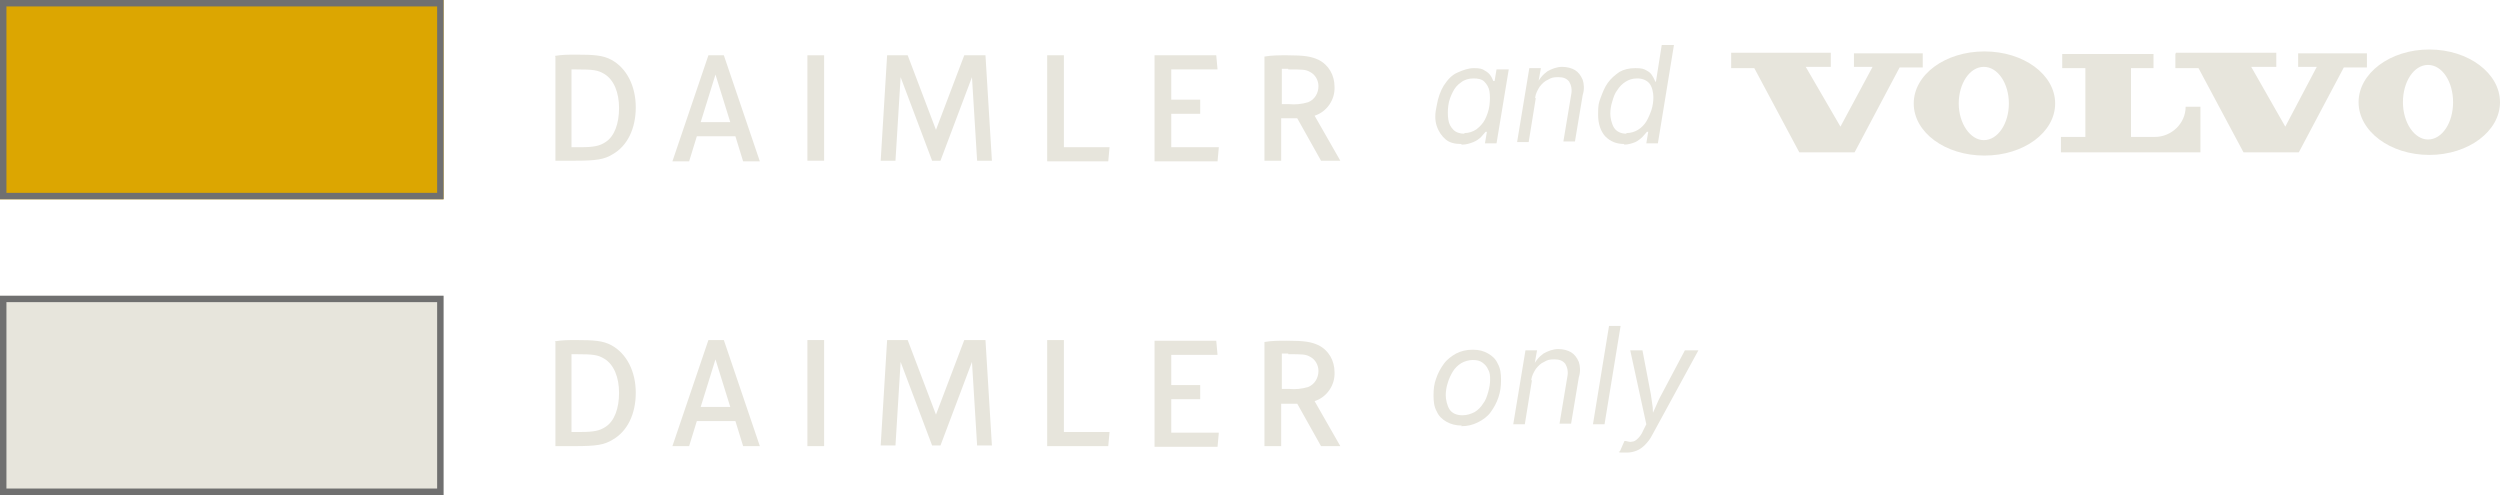 <?xml version="1.0" encoding="UTF-8"?>
<svg id="Layer_1" xmlns="http://www.w3.org/2000/svg" version="1.1" viewBox="0 0 388.9 77">
  <!-- Generator: Adobe Illustrator 29.3.1, SVG Export Plug-In . SVG Version: 2.1.0 Build 151)  -->
  <defs>
    <style>
      .st0 {
        fill-rule: evenodd;
      }

      .st0, .st1 {
        fill: #e7e5dc;
      }

      .st2 {
        isolation: isolate;
      }

      .st3 {
        fill: #dca601;
      }

      .st4 {
        fill: none;
        stroke: #707070;
      }
    </style>
  </defs>
  <g id="Group_376">
    <path id="path97" class="st1" d="M125.6,69.4h2.6v-16.5h-2.6v16.5Z"/>
    <path id="path99" class="st1" d="M162.9,52.9v16.5h9.5l.2-2.2h-7.1v-14.3h-2.6Z"/>
    <path id="path101" class="st1" d="M182.2,59.8v-4.6h7.2l-.2-2.2h-9.6v16.5h9.8l.2-2.2h-7.4v-5.2h4.5v-2.2h-4.5Z"/>
    <path id="path103" class="st1" d="M110.2,52.9l-5.6,16.5h2.6l1.2-3.9h6l1.2,3.9h2.6l-5.6-16.5h-2.5ZM113.7,63.3h-4.7l2.3-7.4,2.3,7.4Z"/>
    <path id="path105" class="st1" d="M138,52.9l-1,16.4h2.3l.8-13,4.9,13h1.3l4.9-13,.8,13h2.3l-1-16.4h-3.3l-4.4,11.6-4.4-11.6h-3.3Z"/>
    <path id="path107" class="st1" d="M196.8,69.4h2.5v-6.6h2.5l3.7,6.6h3l-4-7c1.9-.6,3.2-2.5,3.1-4.5,0-1.8-.9-3.4-2.5-4.2-1.1-.5-2.1-.7-4.9-.7-1.2,0-2.4,0-3.5.2v16.2ZM200.4,55.1c2.2,0,2.7,0,3.4.4.8.4,1.3,1.3,1.3,2.2,0,1.1-.6,2.1-1.6,2.5-1,.3-2,.4-3,.3h-1.1v-5.5h1Z"/>
    <path id="path109" class="st1" d="M86.4,53.2v16.2h3c3.4,0,4.6-.2,5.9-1,2.3-1.3,3.6-4,3.6-7.3s-1.4-6.1-3.8-7.4c-1.3-.7-2.7-.8-5.5-.8-1.1,0-2.2,0-3.3.2ZM88.9,67.2v-12.1h.7c2.7,0,3.4.1,4.4.7,1.5.9,2.3,2.9,2.3,5.3s-.7,4.4-2.1,5.3c-.9.6-1.8.8-3.9.8h-1.3Z"/>
  </g>
  <g id="Group_377">
    <path id="path97-2" class="st1" d="M125.6,25h2.6V8.6h-2.6v16.5Z"/>
    <path id="path99-2" class="st1" d="M162.9,8.6v16.5h9.5l.2-2.2h-7.1v-14.3h-2.6Z"/>
    <path id="path101-2" class="st1" d="M182.2,15.4v-4.6h7.2l-.2-2.2h-9.6v16.5h9.8l.2-2.2h-7.4v-5.2h4.5v-2.2h-4.5Z"/>
    <path id="path103-2" class="st1" d="M110.2,8.6l-5.6,16.5h2.6l1.2-3.9h6l1.2,3.9h2.6l-5.6-16.5h-2.5ZM113.7,19h-4.7l2.3-7.4,2.3,7.4Z"/>
    <path id="path105-2" class="st1" d="M138,8.6l-1,16.4h2.3l.8-13,4.9,13h1.3l4.9-13,.8,13h2.3l-1-16.4h-3.3l-4.4,11.6-4.4-11.6h-3.3Z"/>
    <path id="path107-2" class="st1" d="M196.8,25h2.5v-6.6h2.5l3.7,6.6h3l-4-7c1.9-.6,3.2-2.5,3.1-4.5,0-1.8-.9-3.4-2.5-4.2-1.1-.5-2.1-.7-4.9-.7-1.2,0-2.4,0-3.5.2v16.2ZM200.4,10.8c2.2,0,2.7,0,3.4.4.8.4,1.3,1.3,1.3,2.2,0,1.1-.6,2.1-1.6,2.5-1,.3-2,.4-3,.3h-1.1v-5.5h1Z"/>
    <path id="path109-2" class="st1" d="M86.4,8.8v16.2h3c3.4,0,4.6-.2,5.9-1,2.3-1.3,3.6-4,3.6-7.3s-1.4-6.1-3.8-7.4c-1.3-.7-2.7-.8-5.5-.8-1.1,0-2.2,0-3.3.2ZM88.9,22.9v-12.1h.7c2.7,0,3.4.1,4.4.7,1.5.9,2.3,2.9,2.3,5.3s-.7,4.4-2.1,5.3c-.9.6-1.8.8-3.9.8h-1.3Z"/>
  </g>
  <g id="Only" class="st2">
    <g class="st2">
      <path class="st1" d="M227.4,66.2c-.9,0-1.7-.2-2.4-.6-.7-.4-1.2-.9-1.5-1.6-.4-.7-.5-1.5-.5-2.5s.1-1.8.4-2.6c.3-.9.7-1.6,1.2-2.3.5-.7,1.2-1.2,1.9-1.6.8-.4,1.6-.6,2.6-.6s1.7.2,2.4.6,1.2.9,1.5,1.6c.4.7.5,1.5.5,2.5s-.1,1.8-.4,2.7-.7,1.6-1.2,2.3c-.5.7-1.2,1.2-2,1.6-.8.4-1.6.6-2.6.6ZM227.5,64.6c.7,0,1.3-.2,1.9-.5.5-.3,1-.8,1.3-1.3.4-.5.6-1.1.8-1.8s.3-1.3.3-1.9,0-1.1-.3-1.6c-.2-.5-.5-.8-.9-1.1-.4-.3-.9-.4-1.5-.4s-1.3.2-1.8.5-1,.8-1.3,1.3-.6,1.1-.8,1.8c-.2.6-.3,1.3-.3,1.9s.2,1.6.6,2.2c.4.6,1.1.9,2,.9Z"/>
      <path class="st1" d="M238.3,59.2l-1.1,6.8h-1.8l1.9-11.5h1.8l-.5,2.8h-.3c.5-1.1,1.1-1.8,1.8-2.3.7-.4,1.5-.7,2.3-.7s1.5.2,2,.5.9.8,1.2,1.5c.2.6.3,1.5,0,2.4l-1.2,7.2h-1.8l1.2-7.2c.2-.9,0-1.6-.3-2.1-.4-.5-.9-.7-1.7-.7s-1.1.1-1.6.4c-.5.2-.9.6-1.3,1.1-.3.5-.6,1-.7,1.7Z"/>
      <path class="st1" d="M252.1,50.7l-2.5,15.3h-1.8l2.5-15.3h1.8Z"/>
      <path class="st1" d="M252,70.2l.7-1.6h.2c.4.1.7.2,1,.1.3,0,.6-.2.9-.5.3-.3.6-.7.8-1.2l.5-1-2.5-11.5h1.9l1.3,6.8c.1.7.2,1.4.3,2.1,0,.7.1,1.4.2,2h-.7c.3-.7.6-1.3.9-2,.3-.7.6-1.4,1-2.1l3.6-6.8h2.1l-7.2,13.2c-.3.6-.7,1.1-1.1,1.5-.4.4-.8.7-1.3.9-.5.2-1,.3-1.5.3s-.6,0-.8,0c-.2,0-.4,0-.5-.1Z"/>
    </g>
  </g>
  <g id="And" class="st2">
    <g class="st2">
      <path class="st1" d="M227.3,22.4c-1,0-1.8-.2-2.4-.7-.6-.5-1.1-1.2-1.4-2.1-.3-.9-.3-1.9,0-3.2.2-1.2.6-2.3,1.1-3.1.6-.9,1.2-1.6,2.1-2s1.7-.7,2.6-.7,1.3.1,1.7.4c.4.2.7.5.9.8.2.3.3.6.4.8h.2l.3-1.8h1.9l-1.9,11.5h-1.8l.3-1.8h-.2c-.2.2-.4.5-.7.8-.3.3-.7.6-1.2.8-.5.2-1.1.4-1.8.4ZM227.8,20.7c.7,0,1.3-.2,1.9-.6.5-.4,1-.9,1.3-1.5s.6-1.4.7-2.2c.1-.8.1-1.6,0-2.2-.1-.6-.4-1.1-.8-1.5-.4-.4-1-.5-1.7-.5s-1.4.2-1.9.6c-.6.4-1,.9-1.3,1.5-.3.6-.6,1.3-.7,2.1-.1.8-.1,1.5,0,2.2s.4,1.2.8,1.6c.4.4,1,.6,1.7.6Z"/>
      <path class="st1" d="M238.9,15.3l-1.1,6.8h-1.8l1.9-11.5h1.8l-.5,2.8h-.3c.5-1.1,1.1-1.8,1.8-2.3.7-.4,1.5-.7,2.3-.7s1.5.2,2,.5.9.8,1.2,1.5c.2.6.3,1.5,0,2.4l-1.2,7.2h-1.8l1.2-7.2c.2-.9,0-1.6-.3-2.1-.4-.5-.9-.7-1.7-.7s-1.1.1-1.6.4c-.5.2-.9.6-1.3,1.1-.3.5-.6,1-.7,1.7Z"/>
      <path class="st1" d="M252.7,22.4c-1.3,0-2.2-.4-3-1.2-.7-.8-1.1-1.9-1.1-3.4s.1-1.8.4-2.6.6-1.6,1.1-2.3c.5-.7,1.1-1.2,1.8-1.7.7-.4,1.5-.6,2.5-.6s1.3.1,1.8.4c.4.2.7.5.9.9.2.3.3.6.4.8h.1l.9-5.7h1.9l-2.5,15.3h-1.8l.3-1.8h-.2c-.2.2-.4.5-.7.8-.3.3-.7.6-1.1.8-.5.2-1.1.4-1.8.4ZM253,20.7c.7,0,1.3-.2,1.8-.5s1-.8,1.3-1.3.6-1.2.8-1.8.3-1.3.3-2-.2-1.6-.6-2.1-1.1-.8-1.9-.8-1.3.2-1.8.5c-.5.3-1,.8-1.3,1.3-.4.5-.6,1.1-.8,1.8-.2.6-.3,1.3-.3,1.9s.2,1.6.6,2.2,1.1.9,1.9.9Z"/>
    </g>
  </g>
  <g id="Page_1">
    <g id="Camada_1">
      <g id="g10">
        <path id="polygon12" class="st0" d="M269.3,8.4v2.2h3.6l7,13.1h8.6l7-13.2h3.6s0-2.2,0-2.2h-10.7v2.1h2.9l-5,9.3-5.4-9.3h3.9s0-2.2,0-2.2h-15.5Z"/>
        <path id="polygon14" class="st0" d="M338.4,8.4v2.2h3.6l7,13.1h8.6l7-13.2h3.6s0-2.2,0-2.2h-10.7v2.1h2.9l-4.9,9.3-5.3-9.3h3.9s0-2.2,0-2.2h-15.6Z"/>
        <path id="path16" class="st0" d="M320.8,8.4v2.2h3.6v10.7s-3.8,0-3.8,0v2.4h3.8s17.9,0,17.9,0v-7.1h-2.3c0,2.6-2.2,4.7-4.8,4.7h-3.7v-10.7h3.5v-2.2h-14.2Z"/>
        <path id="path18" class="st0" d="M308.6,21.8c-2.1,0-3.9-2.6-3.9-5.7s1.7-5.7,3.9-5.7,3.9,2.6,3.9,5.7-1.7,5.7-3.9,5.7ZM308.7,8c-6.1,0-11,3.6-11,8.1s4.9,8.1,11,8.1,11-3.6,11-8.1-4.9-8.1-11-8.1Z"/>
        <path id="path20" class="st0" d="M377.7,21.7c-2.1,0-3.9-2.6-3.9-5.8s1.7-5.8,3.9-5.8,3.9,2.6,3.9,5.8-1.7,5.8-3.9,5.8ZM377.9,7.7c-6.1,0-11,3.7-11,8.2s4.9,8.2,11,8.2,11-3.7,11-8.2-4.9-8.2-11-8.2Z"/>
      </g>
    </g>
  </g>
  <g id="Rectangle_695">
    <rect class="st1" y="46" width="69" height="31"/>
    <rect class="st4" x=".5" y="46.5" width="68" height="30"/>
  </g>
  <g id="Rectangle_696">
    <rect class="st3" width="69" height="31"/>
    <rect class="st4" x=".5" y=".5" width="68" height="30"/>
  </g>
</svg>